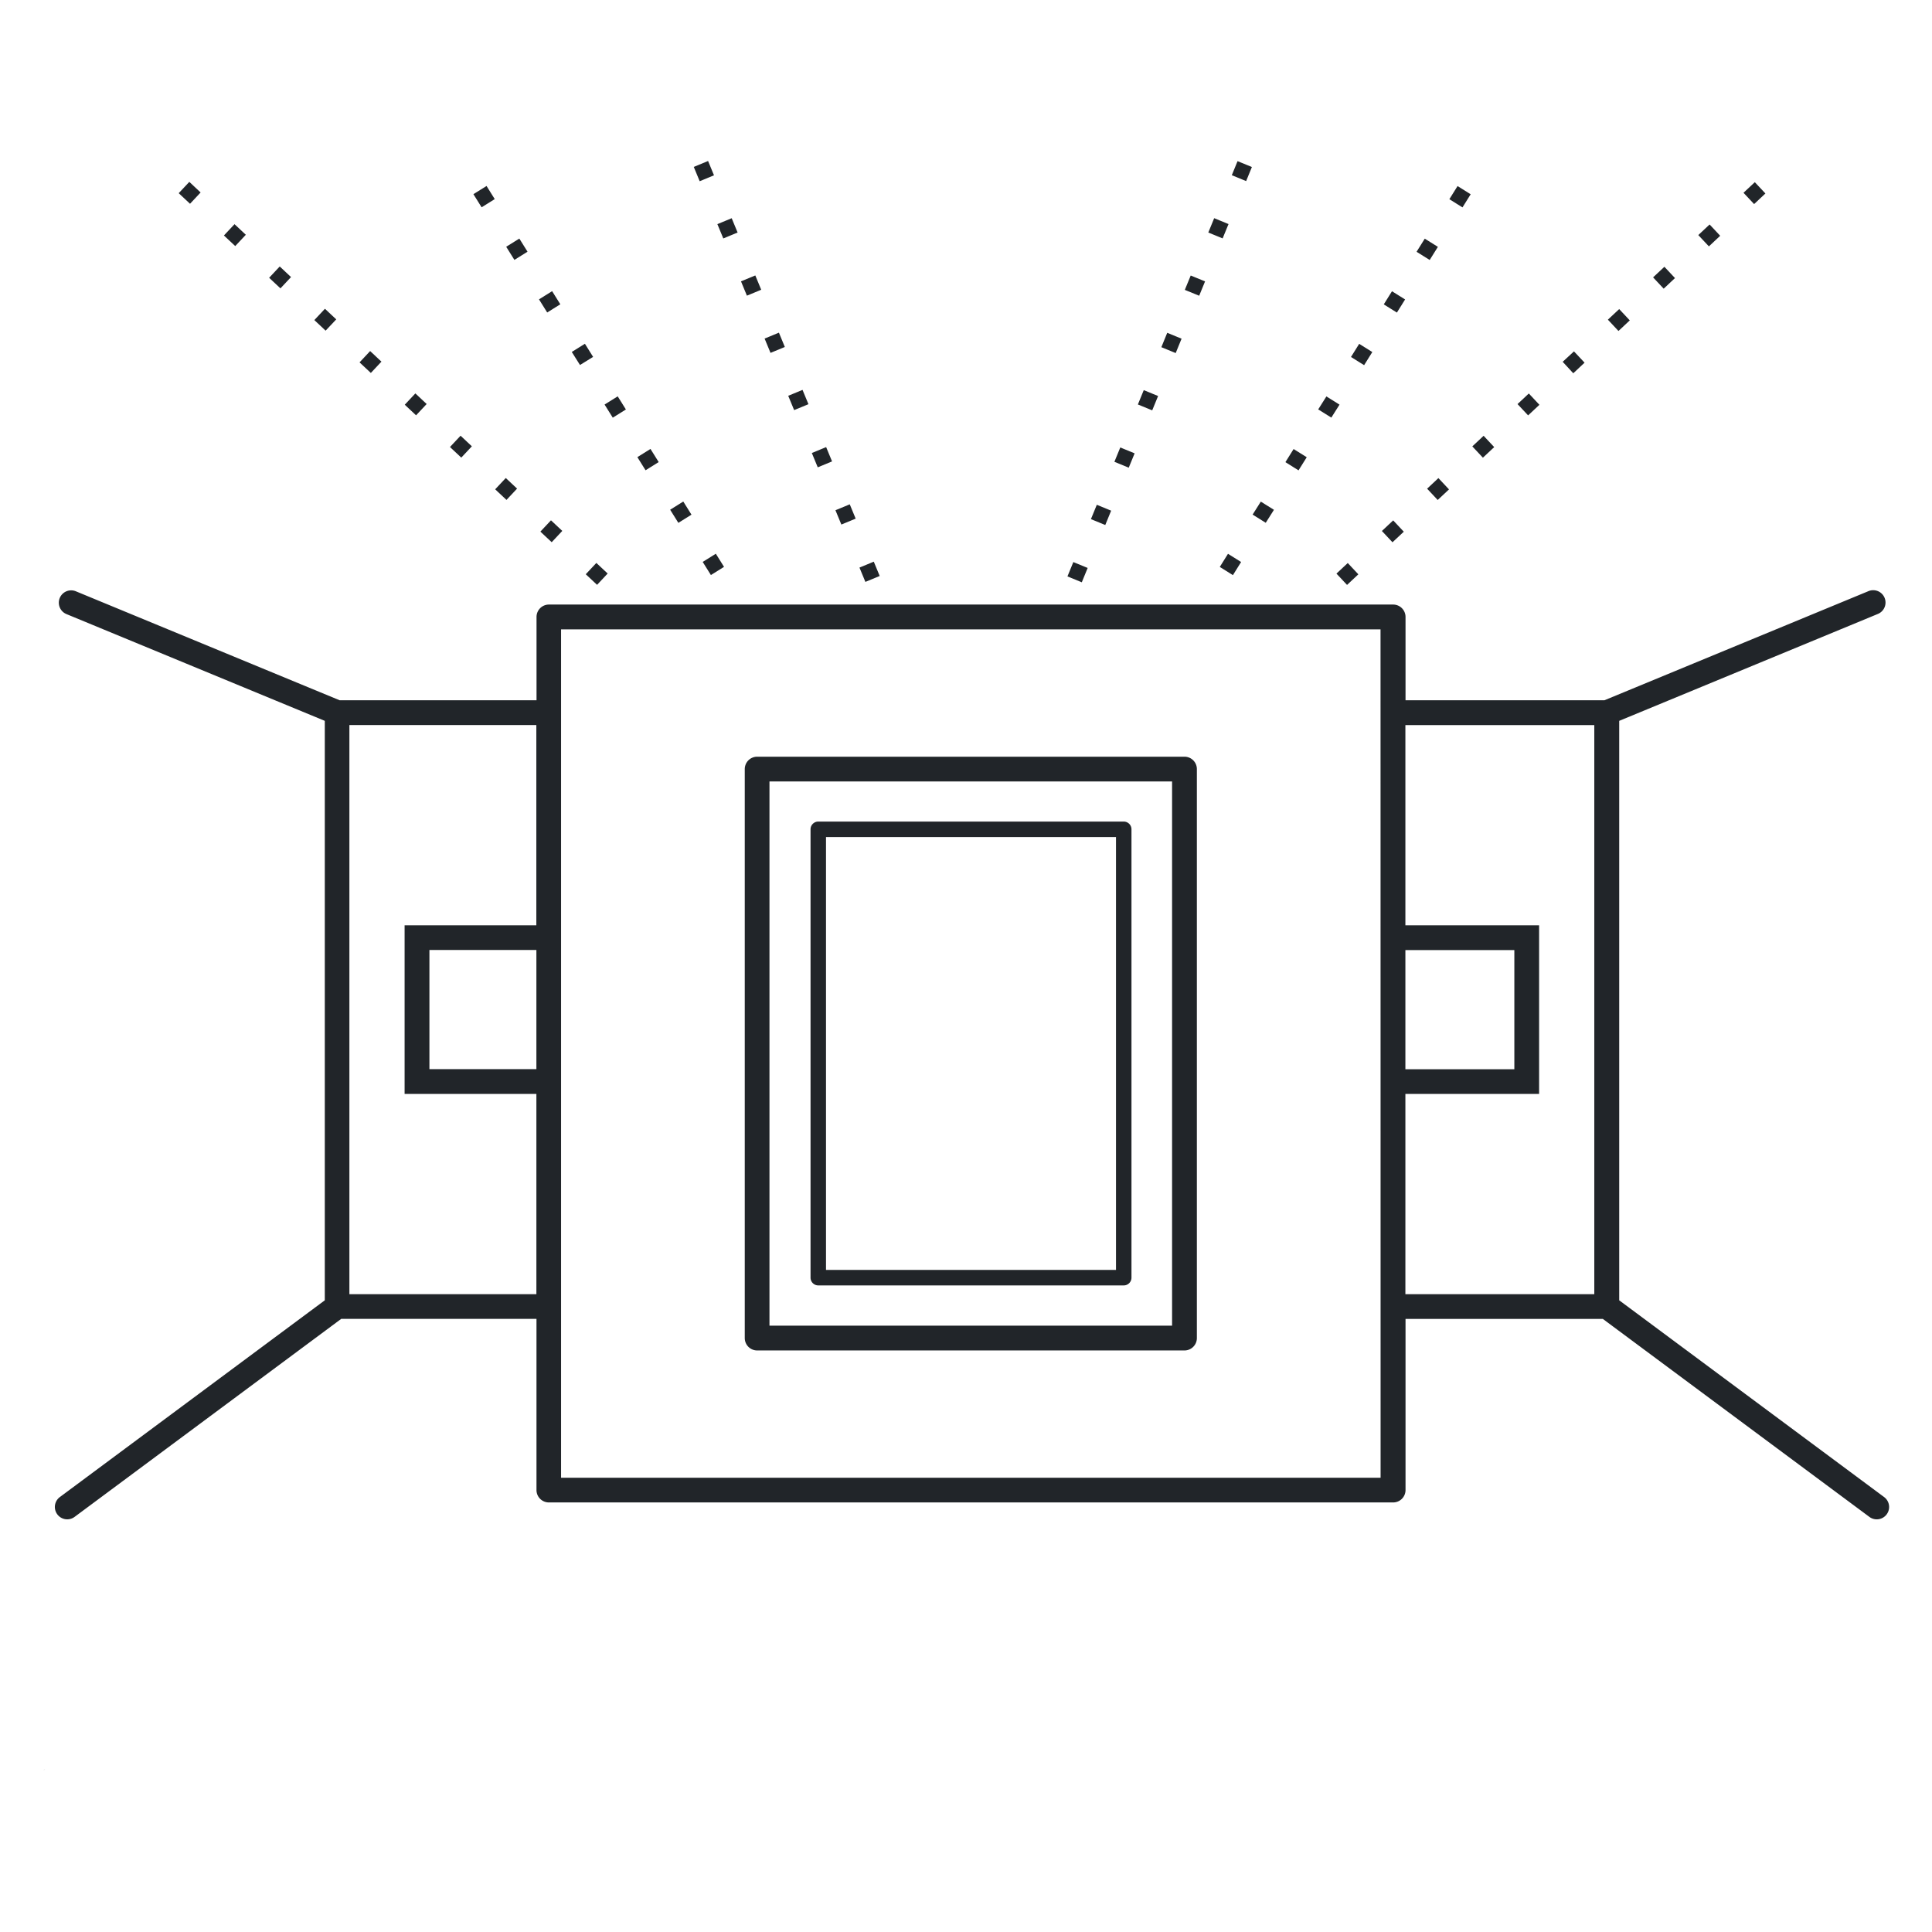 <svg xmlns="http://www.w3.org/2000/svg" width="180" height="180" viewBox="0 0 180 180">
  <g id="ic-museum" transform="translate(-310 -1358)">
    <g id="noun-art-gallery-2645672" transform="translate(244 1297.707)">
      <path id="패스_373" data-name="패스 373" d="M119.6,116.618h78.659a1.154,1.154,0,0,1,1.154,1.154v7.761h18.535l24.582-10.159a1.149,1.149,0,1,1,.874,2.125l-24.083,9.954V181.44l24.692,18.339a1.151,1.151,0,0,1-1.371,1.849l-24.85-18.457H199.413v15.947a1.154,1.154,0,0,1-1.154,1.154H119.6a1.154,1.154,0,0,1-1.154-1.154V183.17H100.252L75.4,201.627a1.151,1.151,0,0,1-1.371-1.849L98.723,181.44V127.453L74.639,117.5a1.149,1.149,0,0,1,.874-2.125L100.1,125.533H118.45v-7.761a1.154,1.154,0,0,1,1.154-1.154Zm25.1,20.219h28.459a.721.721,0,0,1,.721.721v41.773a.721.721,0,0,1-.721.721H144.7a.721.721,0,0,1-.721-.721V137.558a.721.721,0,0,1,.721-.721Zm27.738,1.443H145.42v40.329h27.018Zm-23.9-25.107,1.333-.551.551,1.333-1.333.551ZM133.1,75.844l1.333-.551.551,1.333-1.333.551Zm2.2,5.331,1.333-.551.551,1.333-1.333.551Zm2.2,5.331,1.333-.551.551,1.333-1.333.551Zm2.2,5.331,1.333-.551.551,1.333-1.333.551Zm2.2,5.331,1.333-.551.551,1.333-1.333.551Zm2.2,5.331,1.333-.551.551,1.333-1.333.551Zm2.2,5.331,1.333-.551.551,1.333-1.333.551Zm-12.367,4.816,1.223-.764.764,1.223-1.223.764ZM112.57,78.384l1.223-.764.764,1.223-1.223.764Zm3.055,4.9,1.223-.764.764,1.223-1.223.764Zm3.055,4.9,1.223-.764.764,1.223-1.223.764Zm3.055,4.9,1.223-.764.764,1.223L122.5,94.3Zm3.055,4.9,1.223-.764.764,1.223-1.223.764Zm3.055,4.9,1.223-.764.764,1.223-1.223.764Zm3.055,4.9,1.223-.764.764,1.223-1.223.764Zm-7.862,6.01.987-1.053,1.053.987-.987,1.053ZM85.114,78.291l.987-1.053,1.053.987-.987,1.053Zm4.212,3.941.987-1.053,1.053.987-.987,1.053Zm4.212,3.941.987-1.053,1.053.987-.987,1.053Zm4.212,3.941.987-1.053,1.053.987L98.8,91.1Zm4.212,3.941L102.948,93l1.053.987-.987,1.053ZM106.174,98l.987-1.053,1.053.987-.987,1.053Zm4.212,3.941.987-1.053,1.053.987-.987,1.053Zm4.212,3.941.987-1.053,1.053.987-.987,1.053Zm4.212,3.941.987-1.053,1.053.987-.987,1.053Zm49.653,2.837,1.336.548-.548,1.336-1.336-.548Zm15.3-37.353-.536,1.31,1.336.548.536-1.31Zm-2.178,5.314,1.336.548-.548,1.336-1.336-.548ZM179.4,85.962l1.336.548-.548,1.336L178.85,87.3ZM177.211,91.3l1.336.548L178,93.187l-1.336-.548Zm-2.187,5.341,1.336.548-.548,1.336-1.336-.548Zm-2.187,5.341,1.336.548-.548,1.336-1.336-.548Zm-2.187,5.341,1.336.548-.548,1.336-1.336-.548Zm12.222,4.567,1.223.764-.764,1.223-1.223-.764ZM204.26,77.628l1.223.764-.764,1.223-1.223-.764Zm-3.055,4.9,1.223.764-.764,1.223-1.223-.764Zm-3.055,4.9,1.223.764-.764,1.223-1.223-.764Zm-3.055,4.9,1.223.764-.764,1.223-1.223-.764Zm-3.055,4.9,1.223.764L192.5,99.2l-1.223-.764Zm-3.055,4.9,1.223.764-.764,1.223-1.223-.764Zm-3.055,4.9,1.223.764L186.389,109l-1.223-.764Zm8.1,5.721.987,1.053-1.053.987-.987-1.053Zm37.924-35.482.987,1.053-1.053.987-.987-1.053Zm-4.212,3.941.987,1.053-1.053.987-.987-1.053Zm-4.212,3.941.987,1.053-1.053.987-.987-1.053Zm-4.212,3.941.987,1.053-1.053.987-.987-1.053Zm-4.212,3.941.987,1.053-1.053.987L214.055,94ZM210.9,96.954l.987,1.053-1.053.987-.987-1.053Zm-4.212,3.941.987,1.053-1.053.987-.987-1.053Zm-4.212,3.941.987,1.053-1.053.987-.987-1.053Zm-4.212,3.941.987,1.053-1.053.987-.987-1.053Zm-79.827,72.09V162.213H106.159V146.5h12.273V127.845H101.015v53.022h17.418Zm0-20.964v-11.1h-9.966v11.1ZM199.4,127.847V146.5h12.458v15.713H199.4v18.656H217V127.849H199.4Zm0,20.964v11.1h10.151v-11.1Zm-60.4-18.018h39.819a1.154,1.154,0,0,1,1.154,1.154v53.01a1.154,1.154,0,0,1-1.154,1.154H139.005a1.154,1.154,0,0,1-1.154-1.154v-53.01a1.154,1.154,0,0,1,1.154-1.154Zm38.663,2.308h-37.51v50.7h37.51Zm19.421-14.169H120.737v79.039H197.09Z" transform="translate(-2.463 0)" fill="#212529"/>
      <g id="그룹_92" data-name="그룹 92" transform="translate(70 225.166)">
        <path id="패스_374" data-name="패스 374" d="M.01-.022H0v-.01H0v.01h0v0Z" transform="translate(0 0.031)" fill="#212529"/>
      </g>
      <g id="그룹_93" data-name="그룹 93" transform="translate(70.011 225.166)">
        <path id="패스_375" data-name="패스 375" d="M0-.026v0H0v-.01H0Z" transform="translate(0 0.031)" fill="#212529"/>
      </g>
      <g id="그룹_94" data-name="그룹 94" transform="translate(70.018 225.166)">
        <path id="패스_376" data-name="패스 376" d="M.01-.026H0v0a0,0,0,0,0,0,0v0H0v0l0,0v0Z" transform="translate(0 0.031)" fill="#212529"/>
      </g>
      <g id="그룹_95" data-name="그룹 95" transform="translate(70.028 225.166)">
        <path id="패스_377" data-name="패스 377" d="M0-.026v0Zm0,0v0H0v0H0v0H0v0Z" transform="translate(0 0.031)" fill="#212529"/>
      </g>
      <g id="그룹_96" data-name="그룹 96" transform="translate(70.037 225.166)">
        <path id="패스_378" data-name="패스 378" d="M0-.031v.01H0v-.01Z" transform="translate(0 0.031)" fill="#212529"/>
      </g>
      <g id="그룹_97" data-name="그룹 97" transform="translate(70.045 225.166)">
        <path id="패스_379" data-name="패스 379" d="M.01-.026H0v0a0,0,0,0,0,0,0v0H0v0l0,0v0Z" transform="translate(0 0.031)" fill="#212529"/>
      </g>
      <g id="그룹_98" data-name="그룹 98" transform="translate(70.054 225.166)">
        <path id="패스_380" data-name="패스 380" d="M0-.026v0h0v.01H0v0l0,0Zm0,0v0Z" transform="translate(0 0.031)" fill="#212529"/>
      </g>
      <g id="그룹_99" data-name="그룹 99" transform="translate(70.069 225.166)">
        <path id="패스_381" data-name="패스 381" d="M0-.022v0Zm0,0v0a.005.005,0,0,1,0,0v0H0v-.01H0Z" transform="translate(0 0.031)" fill="#212529"/>
      </g>
      <g id="그룹_100" data-name="그룹 100" transform="translate(70.08 225.166)">
        <path id="패스_382" data-name="패스 382" d="M0-.031H0v0h0l0,.01v0H0v0H0Z" transform="translate(0 0.031)" fill="#212529"/>
      </g>
      <g id="그룹_101" data-name="그룹 101" transform="translate(70.094 225.166)">
        <path id="패스_383" data-name="패스 383" d="M0-.031v.01h0v0A.005.005,0,0,0,0-.031Zm0,0h0v.01H0v-.01Z" transform="translate(0 0.031)" fill="#212529"/>
      </g>
      <g id="그룹_102" data-name="그룹 102" transform="translate(70.106 225.166)">
        <path id="패스_384" data-name="패스 384" d="M0-.031H0v.01H0Z" transform="translate(0 0.031)" fill="#212529"/>
      </g>
      <g id="그룹_103" data-name="그룹 103" transform="translate(70.111 225.166)">
        <path id="패스_385" data-name="패스 385" d="M.01-.026H0v0a0,0,0,0,0,0,0v0H0v0l0,0v0Z" transform="translate(0 0.031)" fill="#212529"/>
      </g>
      <g id="그룹_104" data-name="그룹 104" transform="translate(70.121 225.166)">
        <path id="패스_386" data-name="패스 386" d="M.01-.026v0H0v0H0v-.01H0v0A.005.005,0,0,1,.01-.026Z" transform="translate(0 0.031)" fill="#212529"/>
      </g>
      <g id="그룹_105" data-name="그룹 105" transform="translate(70.132 225.166)">
        <path id="패스_387" data-name="패스 387" d="M0-.026v0Zm0,0v0H0v0H0v0H0v0Z" transform="translate(0 0.031)" fill="#212529"/>
      </g>
      <g id="그룹_106" data-name="그룹 106" transform="translate(70.146 225.166)">
        <path id="패스_388" data-name="패스 388" d="M0-.031H.01v0H0v0H0Zm0,0v0Z" transform="translate(0 0.031)" fill="#212529"/>
      </g>
      <g id="그룹_107" data-name="그룹 107" transform="translate(70.157 225.166)">
        <path id="패스_389" data-name="패스 389" d="M0-.026v0Zm0,0v0H0v0H0v0H0v0Z" transform="translate(0 0.031)" fill="#212529"/>
      </g>
      <g id="그룹_108" data-name="그룹 108" transform="translate(70.167 225.166)">
        <path id="패스_390" data-name="패스 390" d="M.01-.026v0H0v0H0v-.01H0v0A.005.005,0,0,1,.01-.026Z" transform="translate(0 0.031)" fill="#212529"/>
      </g>
      <g id="그룹_109" data-name="그룹 109" transform="translate(70.176 225.166)">
        <path id="패스_391" data-name="패스 391" d="M0-.026v0Zm0,0v0H0v0H0v0H0v0Z" transform="translate(0 0.031)" fill="#212529"/>
      </g>
      <g id="그룹_110" data-name="그룹 110" transform="translate(70.186 225.166)">
        <path id="패스_392" data-name="패스 392" d="M.01-.031v0H0a.005.005,0,0,1,0,0H0v0H0l0,0Z" transform="translate(0 0.031)" fill="#212529"/>
      </g>
      <g id="그룹_111" data-name="그룹 111" transform="translate(70.194 225.166)">
        <path id="패스_393" data-name="패스 393" d="M0-.026v0Zm0,0v0h0a0,0,0,0,1,0,0H0v0Z" transform="translate(0 0.031)" fill="#212529"/>
      </g>
      <g id="그룹_112" data-name="그룹 112" transform="translate(70.205 225.166)">
        <path id="패스_394" data-name="패스 394" d="M0-.031H0v0h0l0,.01Z" transform="translate(0 0.031)" fill="#212529"/>
      </g>
      <g id="그룹_113" data-name="그룹 113" transform="translate(70.214 225.166)">
        <path id="패스_395" data-name="패스 395" d="M.01-.031v0H0a.005.005,0,0,1,0,0H0v0H0l0,0Z" transform="translate(0 0.031)" fill="#212529"/>
      </g>
      <g id="그룹_114" data-name="그룹 114" transform="translate(70.223 225.166)">
        <path id="패스_396" data-name="패스 396" d="M0-.031H0v0h0l0,0,0,0H0v0H0Z" transform="translate(0 0.031)" fill="#212529"/>
      </g>
      <g id="그룹_115" data-name="그룹 115" transform="translate(70.232 225.166)">
        <path id="패스_397" data-name="패스 397" d="M0-.026v0Zm0,0v0H0v0H0v0H0v0Z" transform="translate(0 0.031)" fill="#212529"/>
      </g>
      <g id="그룹_116" data-name="그룹 116" transform="translate(70 225.181)">
        <path id="패스_398" data-name="패스 398" d="M0-.031v.01H0v-.01Z" transform="translate(0 0.031)" fill="#212529"/>
      </g>
      <g id="그룹_117" data-name="그룹 117" transform="translate(70.006 225.181)">
        <path id="패스_399" data-name="패스 399" d="M0-.026v0H0v-.01H0Z" transform="translate(0 0.031)" fill="#212529"/>
      </g>
      <g id="그룹_118" data-name="그룹 118" transform="translate(70.013 225.181)">
        <path id="패스_400" data-name="패스 400" d="M0-.026v0Zm0,0v0h0a0,0,0,0,1,0,0H0v0Z" transform="translate(0 0.031)" fill="#212529"/>
      </g>
      <g id="그룹_119" data-name="그룹 119" transform="translate(70.023 225.181)">
        <path id="패스_401" data-name="패스 401" d="M.01-.026v0a.005.005,0,0,1,0,0v0h0v0H0v0H0v-.01H0v0Z" transform="translate(0 0.031)" fill="#212529"/>
      </g>
      <g id="그룹_120" data-name="그룹 120" transform="translate(70.043 225.181)">
        <path id="패스_402" data-name="패스 402" d="M0-.031v.01H0v-.01Z" transform="translate(0 0.031)" fill="#212529"/>
      </g>
      <g id="그룹_121" data-name="그룹 121" transform="translate(70.051 225.181)">
        <path id="패스_403" data-name="패스 403" d="M.01-.026v0H0v0H0v-.01H0v0A.005.005,0,0,1,.01-.026Z" transform="translate(0 0.031)" fill="#212529"/>
      </g>
      <g id="그룹_122" data-name="그룹 122" transform="translate(70.06 225.181)">
        <path id="패스_404" data-name="패스 404" d="M.01-.026H0v0a0,0,0,0,0,0,0v0H0v0l0,0v0Z" transform="translate(0 0.031)" fill="#212529"/>
      </g>
      <g id="그룹_123" data-name="그룹 123" transform="translate(70.075 225.181)">
        <path id="패스_405" data-name="패스 405" d="M0-.031H0l0,0v0l0,0v0H0Z" transform="translate(0 0.031)" fill="#212529"/>
      </g>
      <g id="그룹_124" data-name="그룹 124" transform="translate(70.087 225.181)">
        <path id="패스_406" data-name="패스 406" d="M0-.026v0Zm0,0v0h0a0,0,0,0,1,0,0H0v0Z" transform="translate(0 0.031)" fill="#212529"/>
      </g>
      <g id="그룹_125" data-name="그룹 125" transform="translate(70.098 225.181)">
        <path id="패스_407" data-name="패스 407" d="M0-.026v0H0v0h0v.01H0Z" transform="translate(0 0.031)" fill="#212529"/>
      </g>
      <g id="그룹_126" data-name="그룹 126" transform="translate(70.107 225.181)">
        <path id="패스_408" data-name="패스 408" d="M.01-.026v0H0v0H0v-.01H0v0A.005.005,0,0,1,.01-.026Z" transform="translate(0 0.031)" fill="#212529"/>
      </g>
      <g id="그룹_127" data-name="그룹 127" transform="translate(70.123 225.181)">
        <path id="패스_409" data-name="패스 409" d="M0-.031H.01v0H0v0H0Zm0,0v0Z" transform="translate(0 0.031)" fill="#212529"/>
      </g>
      <g id="그룹_128" data-name="그룹 128" transform="translate(70.134 225.181)">
        <path id="패스_410" data-name="패스 410" d="M0-.026v0H0v-.01H0Z" transform="translate(0 0.031)" fill="#212529"/>
      </g>
      <g id="그룹_129" data-name="그룹 129" transform="translate(70.14 225.181)">
        <path id="패스_411" data-name="패스 411" d="M0-.026v0Zm0,0v0h0a0,0,0,0,1,0,0H0v0Z" transform="translate(0 0.031)" fill="#212529"/>
      </g>
      <g id="그룹_130" data-name="그룹 130" transform="translate(70.151 225.181)">
        <path id="패스_412" data-name="패스 412" d="M0-.031H0v.01H0v0Zm0,0H0Z" transform="translate(0 0.031)" fill="#212529"/>
      </g>
      <g id="그룹_131" data-name="그룹 131" transform="translate(70.156 225.181)">
        <path id="패스_413" data-name="패스 413" d="M.01-.026H0v0a0,0,0,0,0,0,0v0H0v0l0,0v0Z" transform="translate(0 0.031)" fill="#212529"/>
      </g>
      <g id="그룹_132" data-name="그룹 132" transform="translate(70.165 225.181)">
        <path id="패스_414" data-name="패스 414" d="M.01-.031v0H0v0H0v0l0,0Z" transform="translate(0 0.031)" fill="#212529"/>
      </g>
      <g id="그룹_133" data-name="그룹 133" transform="translate(70.174 225.181)">
        <path id="패스_415" data-name="패스 415" d="M0-.031v.01H0v-.01Z" transform="translate(0 0.031)" fill="#212529"/>
      </g>
    </g>
    <rect id="사각형_4270" data-name="사각형 4270" width="180" height="180" transform="translate(310 1358)" fill="none"/>
  </g>
</svg>
